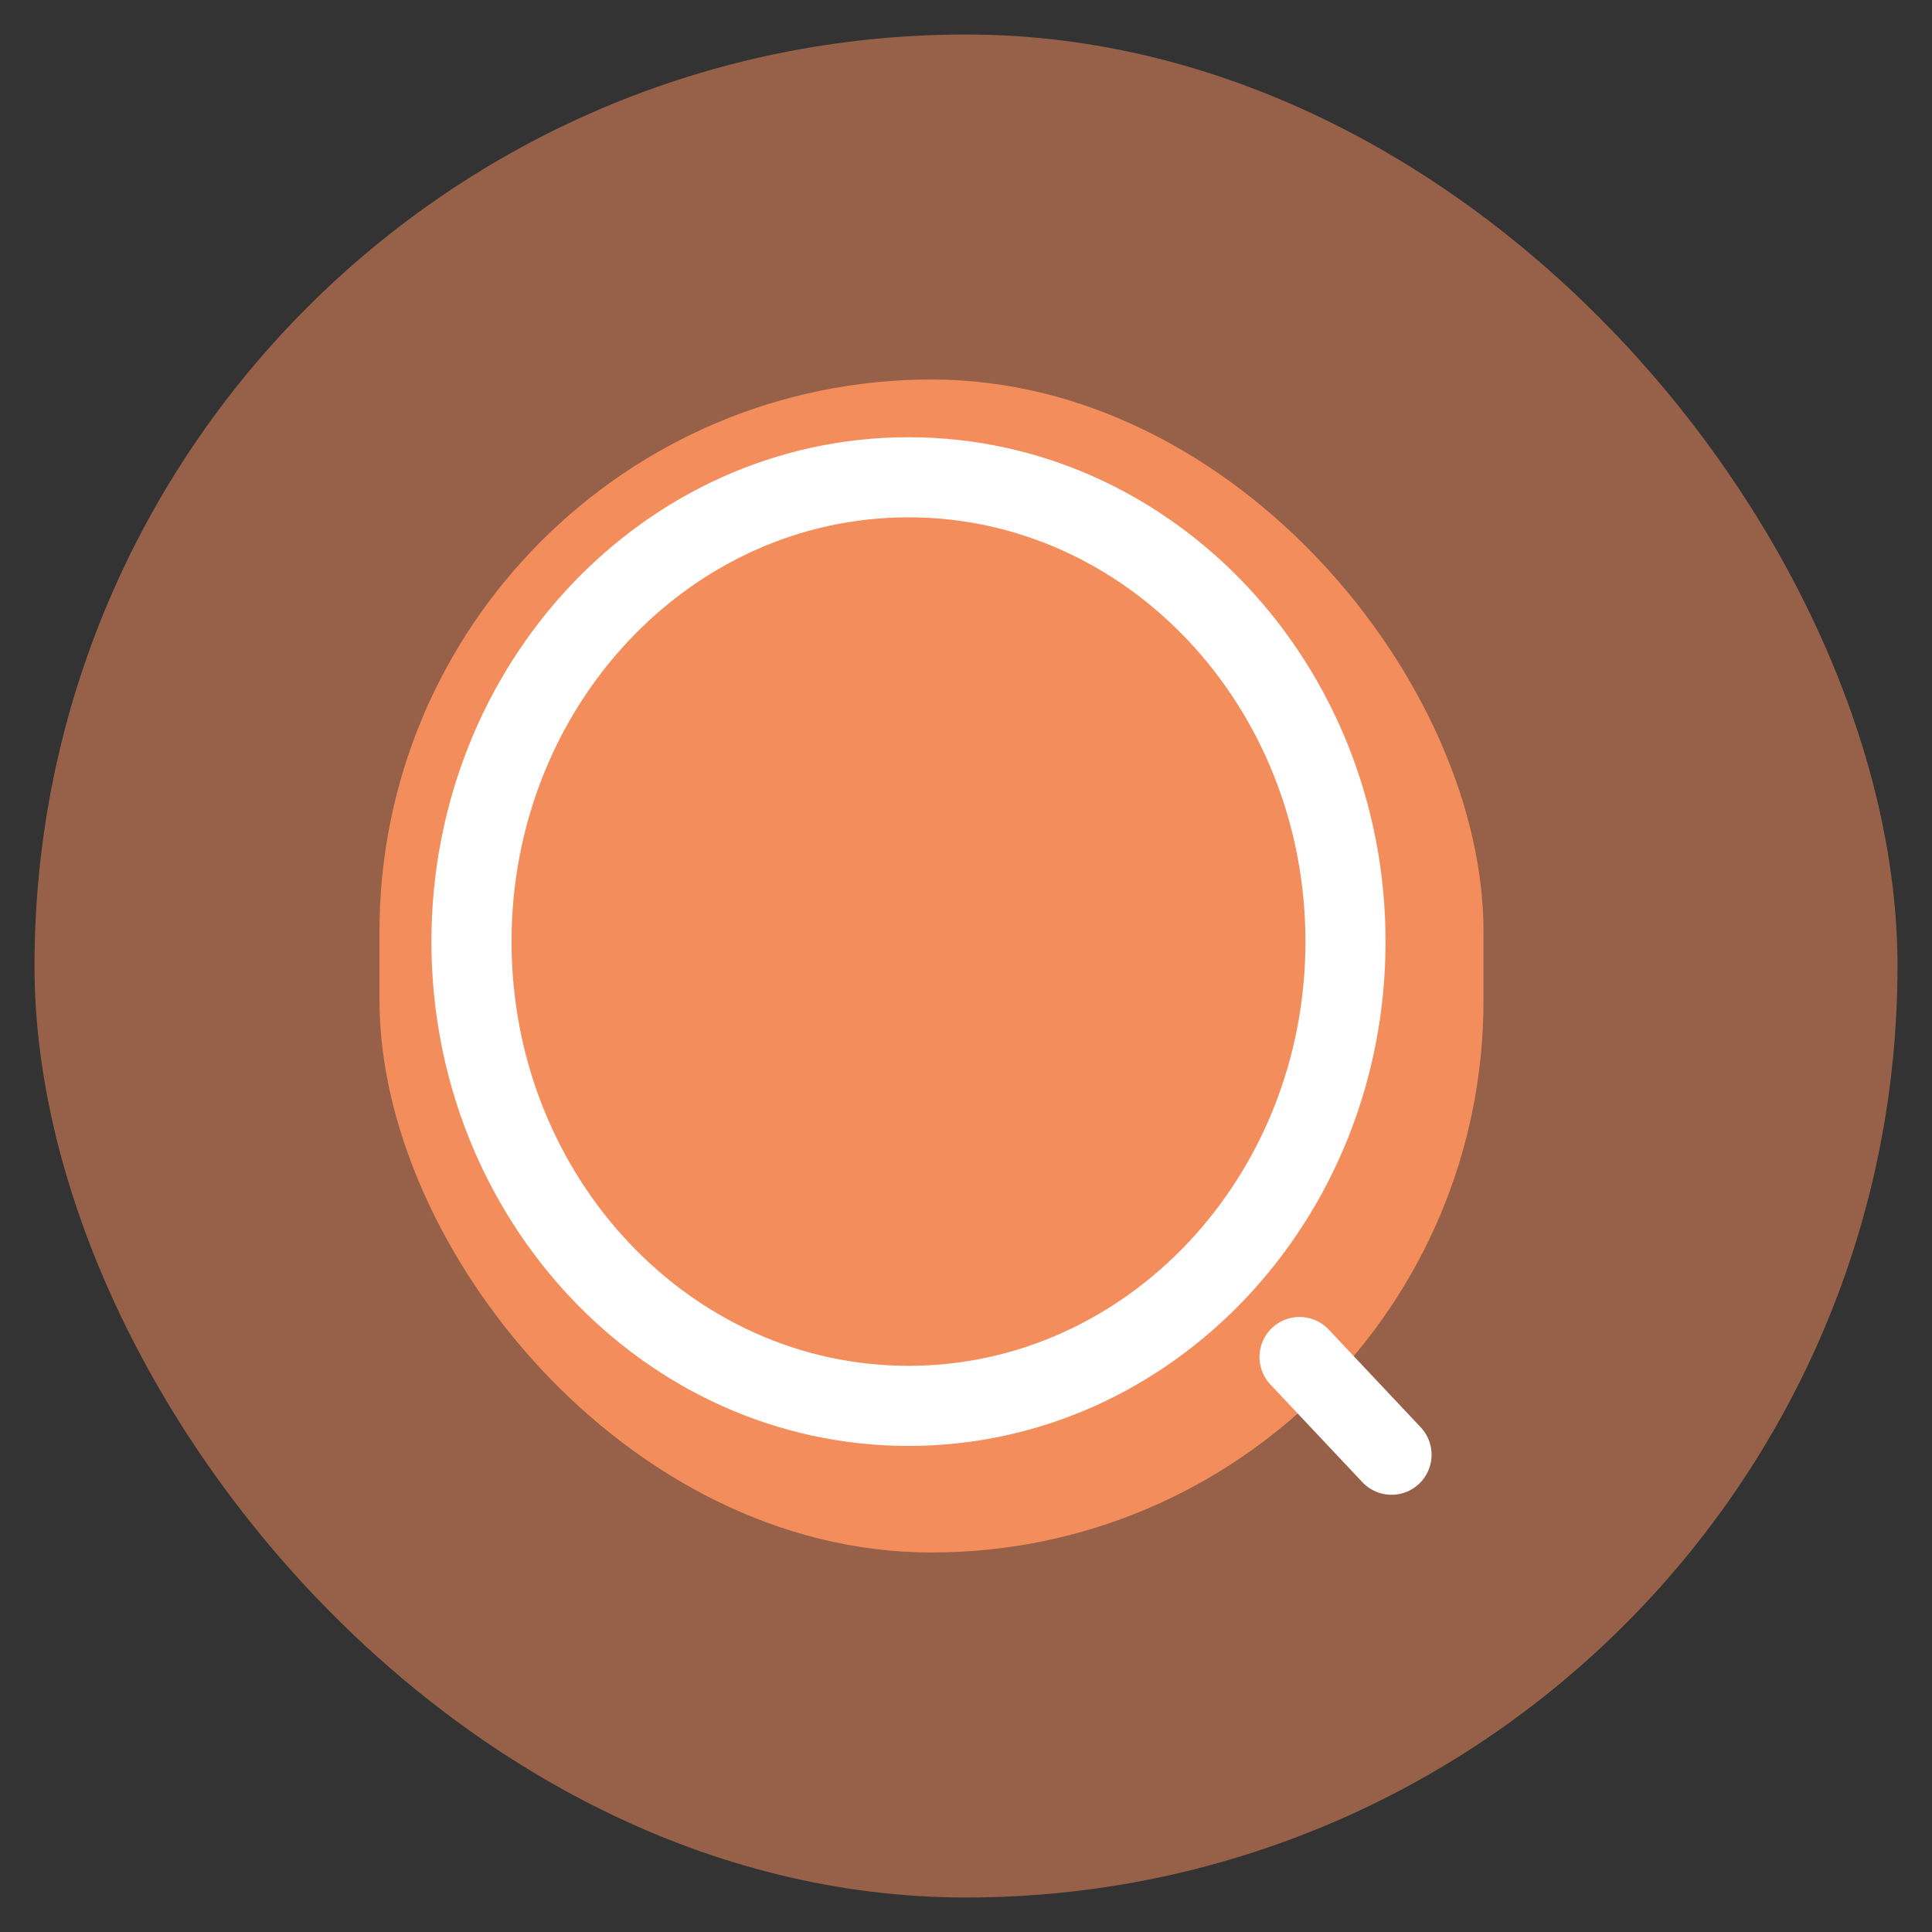 <svg width="28" height="28" viewBox="0 0 28 28" fill="none" xmlns="http://www.w3.org/2000/svg">
<rect x="0" y="0" width="28" height="28" fill="#333333" stroke="none"/>
<rect x="0.5" y="0.5" width="27" height="27" rx="13.5" fill="#F38D5C" fill-opacity="0.52"/>
<rect x="5.5" y="5.5" width="16" height="17" rx="8" fill="#F38D5C"/>
<path d="M13.166 20.375C16.664 20.375 19.5 17.362 19.5 13.646C19.5 9.93 16.664 6.917 13.166 6.917C9.669 6.917 6.833 9.93 6.833 13.646C6.833 17.362 9.669 20.375 13.166 20.375Z" stroke="white" stroke-width="1.161" stroke-linecap="round" stroke-linejoin="round"/>
<path d="M20.167 21.083L18.834 19.667" stroke="white" stroke-width="1.161" stroke-linecap="round" stroke-linejoin="round"/>
</svg>
